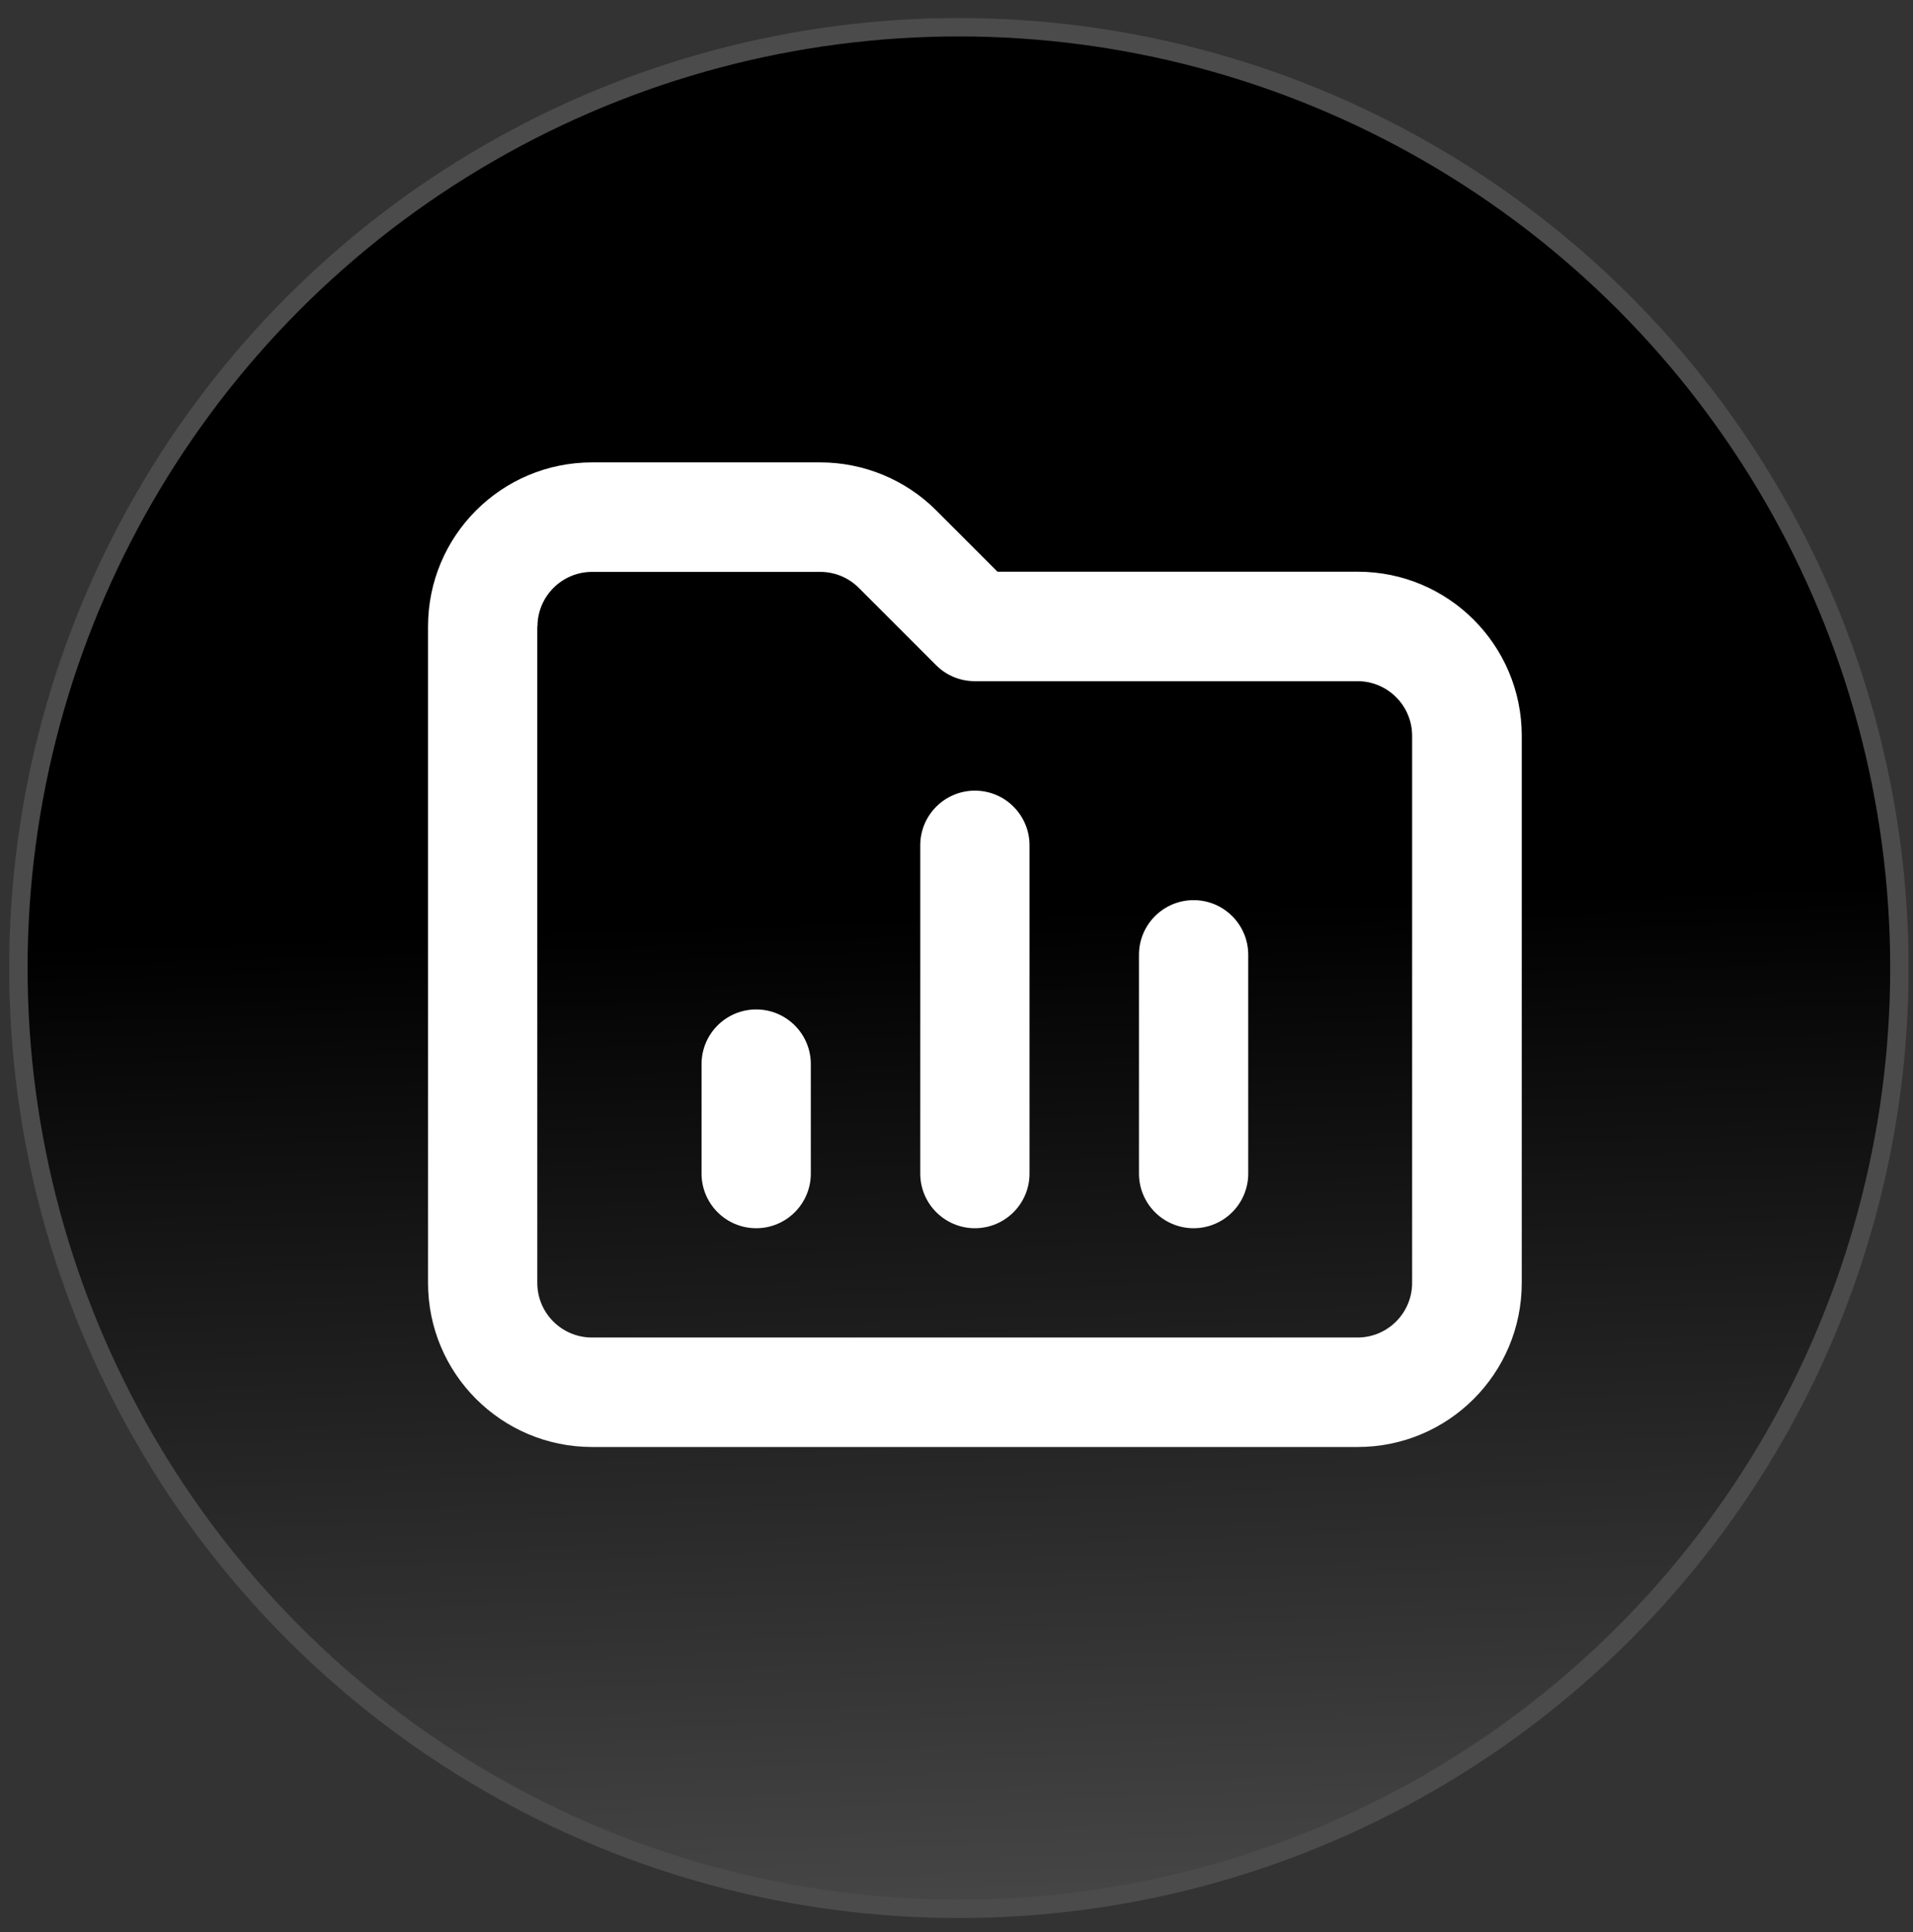 <?xml version="1.0" encoding="UTF-8"?>
<svg id="Layer_1" xmlns="http://www.w3.org/2000/svg" xmlns:xlink="http://www.w3.org/1999/xlink" version="1.1" viewBox="0 0 104 105">
  <rect x="0" y="0" width="104" height="105" fill="#333333" stroke="none"/>
  <!-- Generator: Adobe Illustrator 29.6.1, SVG Export Plug-In . SVG Version: 2.1.1 Build 9)  -->
  <defs>
    <style>
      .st0 {
        fill-rule: evenodd;
      }

      .st0, .st1 {
        fill: #fff;
      }

      .st2 {
        fill: url(#linear-gradient);
        stroke: #4b4b4b;
      }
    </style>
    <linearGradient id="linear-gradient" x1="55.3" y1="899.14" x2="51.53" y2="787.33" gradientTransform="translate(.5 -737.65)" gradientUnits="userSpaceOnUse">
      <stop offset="0" stop-color="#919191"/>
      <stop offset="1" stop-color="#000"/>
    </linearGradient>
  </defs>
  <circle class="st2" cx="52.13" cy="52.61" r="51.13"/>
  <g>
    <path class="st1" d="M38.14,63.78c0,1.64,1.33,2.97,2.97,2.97s2.97-1.33,2.97-2.97v-5.95c0-1.64-1.33-2.97-2.97-2.97s-2.97,1.33-2.97,2.97v5.95Z"/>
    <path class="st1" d="M50.03,45.94c0-1.64,1.33-2.97,2.97-2.97s2.97,1.33,2.97,2.97v17.84c0,1.64-1.33,2.97-2.97,2.97s-2.97-1.33-2.97-2.97v-17.84Z"/>
    <path class="st1" d="M61.92,63.78c0,1.64,1.33,2.97,2.97,2.97s2.97-1.33,2.97-2.97v-11.89c0-1.64-1.33-2.97-2.97-2.97s-2.97,1.33-2.97,2.97v11.89Z"/>
    <path class="st0" d="M32.19,25.13c-4.93,0-8.92,3.99-8.92,8.92v35.67c0,4.93,3.99,8.92,8.92,8.92h41.62c4.93,0,8.92-3.99,8.92-8.92v-29.73c0-4.93-3.99-8.92-8.92-8.92h-19.58l-3.33-3.33c-1.67-1.67-3.94-2.61-6.31-2.61h-12.4ZM29.22,34.05c0-1.64,1.33-2.97,2.97-2.97h12.4c.79,0,1.54.31,2.1.87l4.2,4.2c.56.56,1.31.87,2.1.87h20.81c1.64,0,2.97,1.33,2.97,2.97v29.73c0,1.64-1.33,2.97-2.97,2.97h-41.62c-1.64,0-2.97-1.33-2.97-2.97v-35.67Z"/>
  </g>
</svg>